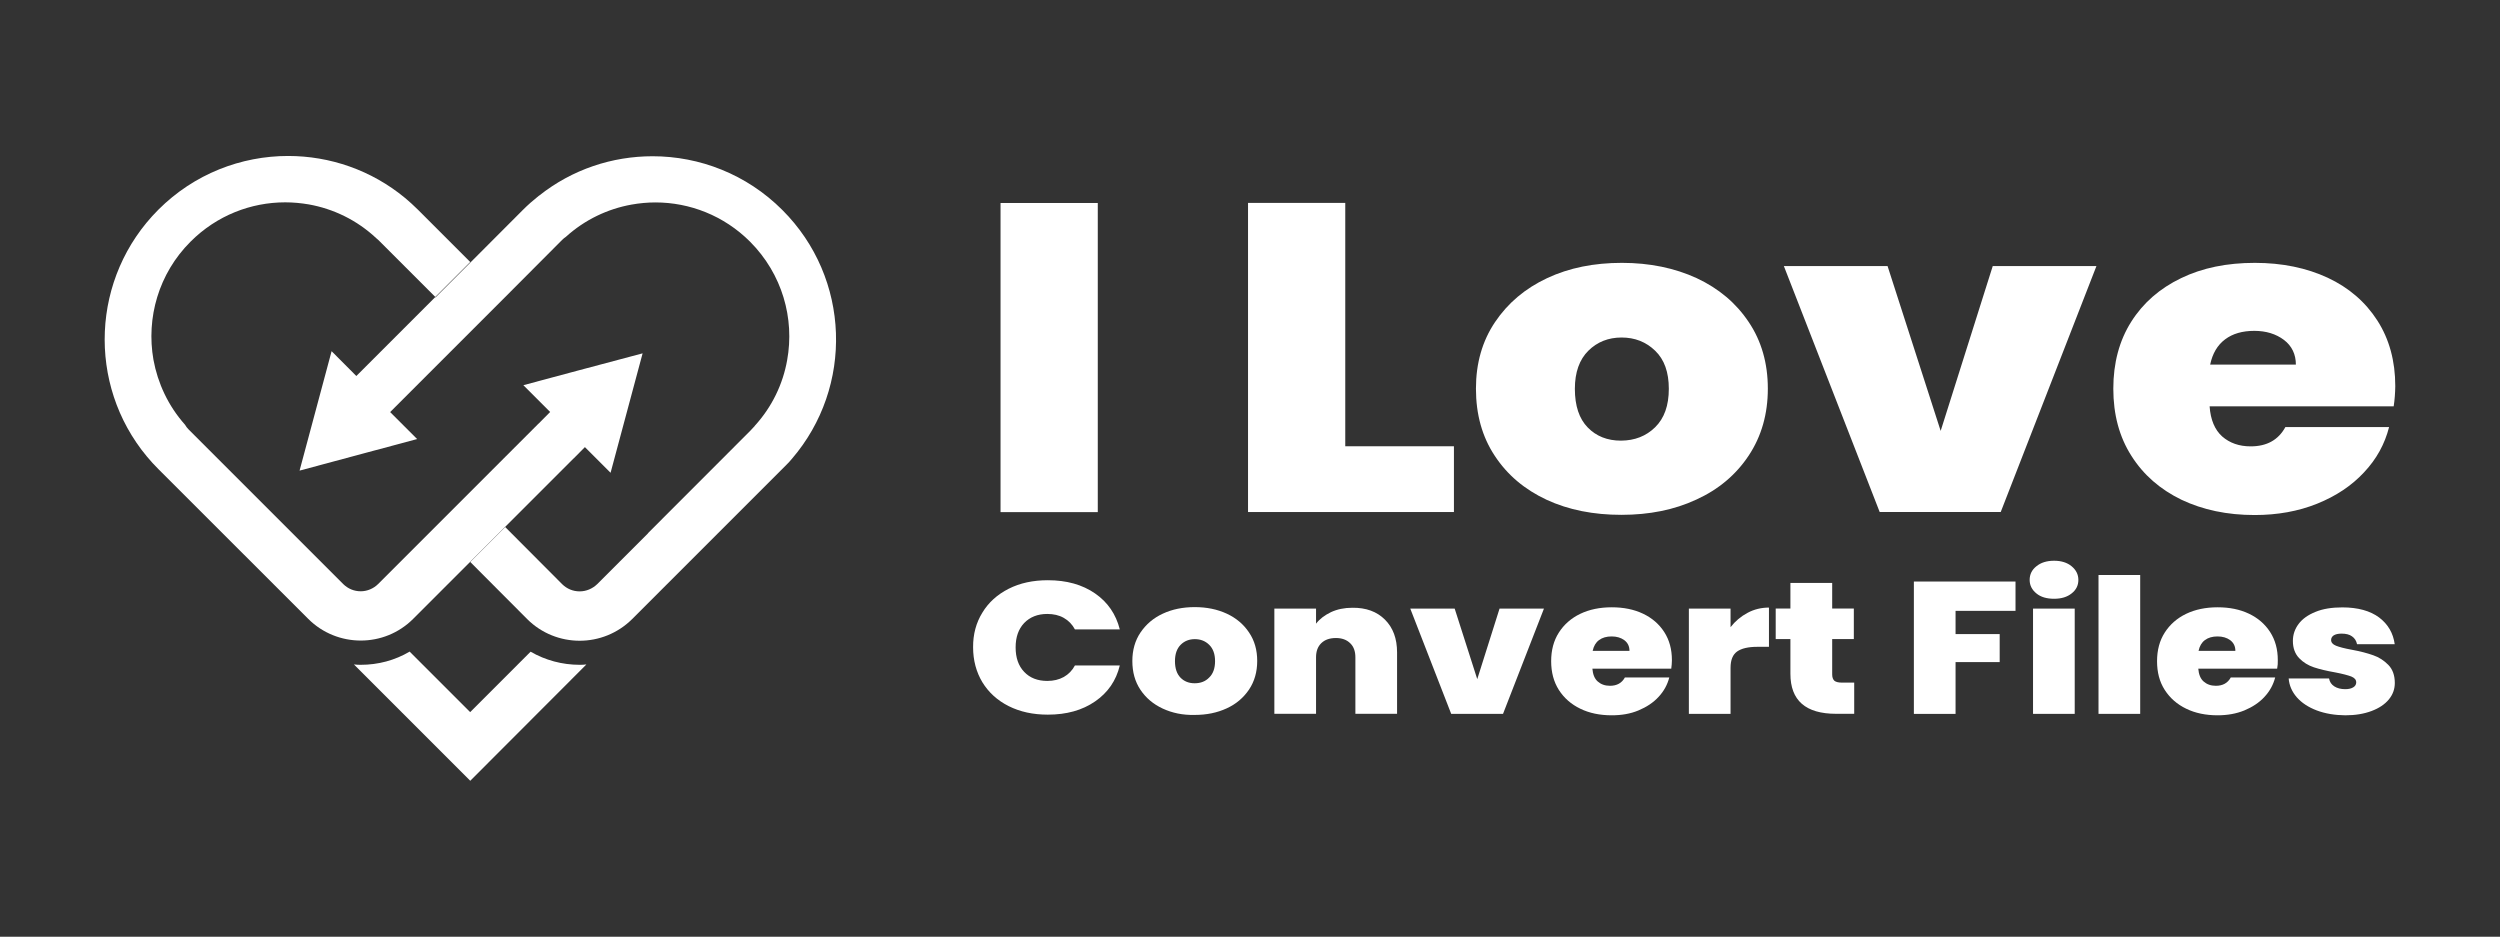 <svg xmlns="http://www.w3.org/2000/svg" xmlns:xlink="http://www.w3.org/1999/xlink" id="Layer_1" x="0px" y="0px" viewBox="0 0 266.88 100" style="enable-background:new 0 0 266.88 100;" xml:space="preserve"><rect x="0" y="0" width="266.88" height="100" fill="#333333" stroke="none"/><style type="text/css">	.st0{fill:#FFFFFF;}</style><g>	<path class="st0" d="M68.6,37.72l-3.42,12.75l-2.74-2.74l-1.2,1.21h-0.01l-7.3,7.3l-9.83,9.83c-1.54,1.54-3.56,2.31-5.59,2.31  c-2.02,0-4.06-0.77-5.6-2.31l-16-15.99c-0.44-0.44-0.85-0.89-1.24-1.36C9.29,41.04,9.7,29.6,16.91,22.38  c3.82-3.82,8.84-5.73,13.85-5.73c4.44,0,8.88,1.5,12.49,4.49c0.47,0.39,0.91,0.8,1.36,1.24l5.59,5.59l-3.73,3.73l-5.91-5.91  c-0.13-0.13-0.25-0.25-0.38-0.35c-2.08-1.95-4.59-3.15-7.22-3.62c-0.82-0.14-1.67-0.22-2.51-0.22c-3.66,0-7.31,1.4-10.1,4.19  c-3.43,3.42-4.75,8.16-3.97,12.61c0.46,2.51,1.58,4.93,3.37,6.94c0.1,0.18,0.23,0.35,0.39,0.51l11.08,11.08l5.42,5.42  c0.51,0.5,1.16,0.77,1.87,0.77c0.69,0,1.37-0.29,1.85-0.77l9.83-9.83l7.3-7.3h0.01l1.2-1.21l0.03-0.03l-2.86-2.86l5.89-1.58  L68.6,37.72z"></path>	<path class="st0" d="M84.52,49c-0.16,0.2-0.34,0.39-0.54,0.59L72.92,60.65l-5.44,5.44c-1.55,1.54-3.58,2.31-5.6,2.31  c-2.02,0-4.06-0.77-5.6-2.31l-6.08-6.1l3.73-3.73l6.08,6.1c0.51,0.5,1.16,0.77,1.87,0.77s1.37-0.29,1.87-0.77l5.44-5.44l-0.01-0.01  l10.9-10.91c0.14-0.14,0.27-0.29,0.4-0.43c0.05-0.04,0.08-0.08,0.1-0.12c1.84-2.02,3-4.46,3.45-7c0.81-4.45-0.52-9.2-3.96-12.65  c-2.79-2.79-6.45-4.19-10.1-4.19c-0.85,0-1.71,0.08-2.55,0.23c-2.55,0.46-4.99,1.61-7.02,3.45c-0.14,0.09-0.27,0.2-0.4,0.33  l-6.08,6.1l-3.73,3.73l-1.24,1.24l-7.17,7.17l-0.13,0.13l2.88,2.88l-4.43,1.19h-0.01l-1.45,0.39l-6.66,1.79l3.42-12.75l2.64,2.65  l8.41-8.41l0.03,0.03l3.73-3.73l5.6-5.61c0.55-0.55,1.11-1.04,1.7-1.51c0.01-0.01,0.03-0.03,0.05-0.03c3.54-2.81,7.82-4.2,12.1-4.2  c5.01,0,10.03,1.91,13.85,5.73C90.81,29.69,91.15,41.31,84.52,49z"></path>	<path class="st0" d="M62.6,70.93L50.2,83.35L37.78,70.93c0.25,0.03,0.48,0.04,0.72,0.04c1.87,0,3.66-0.48,5.23-1.41l6.46,6.46  l6.45-6.45c1.58,0.91,3.37,1.4,5.25,1.4C62.12,70.97,62.36,70.96,62.6,70.93z"></path>	<g>		<g>			<path class="st0" d="M117.19,21.67v33h-10.38v-33H117.19z"></path>			<path class="st0" d="M143.61,47.64h11.6v7.02h-21.98v-33h10.38V47.64z"></path>			<path class="st0" d="M165.1,53.35c-2.35-1.1-4.19-2.65-5.53-4.69c-1.34-2.02-2.01-4.41-2.01-7.17c0-2.72,0.68-5.09,2.04-7.11    s3.21-3.59,5.56-4.69c2.35-1.1,5-1.63,7.98-1.63c2.96,0,5.63,0.55,7.98,1.63c2.35,1.1,4.2,2.65,5.56,4.69    c1.36,2.02,2.04,4.4,2.04,7.11s-0.68,5.09-2.04,7.14c-1.36,2.05-3.22,3.62-5.59,4.7c-2.36,1.1-5.03,1.63-8,1.63    S167.45,54.44,165.1,53.35z M176.69,45.61c0.97-0.95,1.46-2.31,1.46-4.1c0-1.78-0.48-3.13-1.46-4.07    c-0.97-0.94-2.17-1.41-3.58-1.41c-1.41,0-2.6,0.47-3.55,1.41c-0.95,0.94-1.44,2.3-1.44,4.07c0,1.81,0.46,3.19,1.37,4.12    c0.91,0.94,2.1,1.41,3.55,1.41C174.51,47.03,175.72,46.56,176.69,45.61z"></path>			<path class="st0" d="M207.17,46l5.56-17.6h11.07l-10.22,26.26h-12.92L190.43,28.4h11.07L207.17,46z"></path>			<path class="st0" d="M255.53,43.38h-19.65c0.1,1.44,0.56,2.51,1.34,3.21c0.8,0.7,1.81,1.06,3.04,1.06c1.74,0,2.96-0.69,3.71-2.06    h11.07c-0.46,1.81-1.34,3.42-2.68,4.84c-1.32,1.42-2.99,2.53-5,3.34c-2.01,0.81-4.24,1.21-6.67,1.21c-2.94,0-5.53-0.55-7.81-1.63    c-2.27-1.1-4.06-2.65-5.35-4.69c-1.29-2.02-1.93-4.41-1.93-7.17c0-2.74,0.64-5.13,1.91-7.14s3.04-3.56,5.33-4.66    c2.27-1.1,4.9-1.63,7.87-1.63c2.92,0,5.52,0.54,7.78,1.59c2.26,1.06,4.02,2.58,5.3,4.57c1.27,1.98,1.91,4.32,1.91,7    C255.69,41.94,255.64,42.66,255.53,43.38z M245.09,38.94c0-1.12-0.43-2.01-1.27-2.65c-0.85-0.64-1.91-0.97-3.17-0.97    c-1.27,0-2.31,0.3-3.12,0.91c-0.81,0.61-1.34,1.5-1.59,2.69h9.15V38.94z"></path>		</g>	</g>	<g>		<g>			<path class="st0" d="M104.87,65.4c0.65-1.08,1.59-1.93,2.81-2.55c1.21-0.61,2.6-0.91,4.18-0.91c2,0,3.68,0.47,5.04,1.41    c1.36,0.94,2.23,2.22,2.64,3.84h-4.79c-0.29-0.54-0.68-0.94-1.19-1.23c-0.51-0.29-1.1-0.42-1.76-0.42    c-1.03,0-1.85,0.33-2.47,0.97c-0.61,0.65-0.91,1.51-0.91,2.6c0,1.1,0.3,1.97,0.91,2.61c0.61,0.65,1.44,0.97,2.47,0.97    c0.67,0,1.25-0.14,1.76-0.42c0.51-0.29,0.9-0.69,1.19-1.23h4.79c-0.39,1.62-1.27,2.9-2.64,3.84c-1.36,0.94-3.04,1.41-5.04,1.41    c-1.58,0-2.96-0.3-4.18-0.91c-1.21-0.61-2.14-1.46-2.81-2.55c-0.65-1.08-0.99-2.34-0.99-3.73    C103.87,67.72,104.2,66.48,104.87,65.4z"></path>			<path class="st0" d="M124.12,75.64c-1.01-0.47-1.8-1.14-2.38-2.01s-0.86-1.89-0.86-3.07c0-1.16,0.29-2.18,0.87-3.04    c0.59-0.87,1.37-1.54,2.38-2.01c1.01-0.47,2.14-0.7,3.41-0.7c1.27,0,2.4,0.23,3.42,0.7c1.01,0.47,1.8,1.14,2.38,2.01    c0.59,0.87,0.87,1.88,0.87,3.04s-0.29,2.18-0.87,3.05c-0.59,0.87-1.38,1.55-2.39,2.01c-1.02,0.47-2.15,0.7-3.42,0.7    C126.26,76.35,125.13,76.11,124.12,75.64z M129.08,72.33c0.42-0.4,0.63-0.99,0.63-1.75c0-0.76-0.21-1.34-0.63-1.75    s-0.93-0.6-1.53-0.6s-1.11,0.2-1.51,0.6c-0.4,0.4-0.61,0.98-0.61,1.75s0.2,1.36,0.59,1.76c0.39,0.4,0.9,0.6,1.51,0.6    C128.15,72.94,128.68,72.75,129.08,72.33z"></path>			<path class="st0" d="M147.85,66.15c0.86,0.86,1.29,2.02,1.29,3.5v6.55h-4.45v-6.03c0-0.64-0.18-1.15-0.56-1.51    c-0.38-0.37-0.89-0.55-1.51-0.55c-0.67,0-1.19,0.18-1.57,0.55c-0.38,0.37-0.56,0.87-0.56,1.51v6.03h-4.45V64.97h4.45v1.61    c0.39-0.51,0.93-0.91,1.59-1.23c0.67-0.31,1.42-0.47,2.28-0.47C145.83,64.86,146.99,65.29,147.85,66.15z"></path>			<path class="st0" d="M157.7,72.5l2.38-7.53h4.74l-4.37,11.24h-5.53l-4.37-11.24h4.74L157.7,72.5z"></path>			<path class="st0" d="M178.41,71.38h-8.42c0.05,0.61,0.23,1.07,0.57,1.37c0.34,0.3,0.77,0.46,1.31,0.46c0.74,0,1.27-0.3,1.59-0.89    h4.74c-0.2,0.77-0.57,1.46-1.15,2.08c-0.56,0.61-1.28,1.08-2.14,1.44s-1.81,0.52-2.86,0.52c-1.25,0-2.38-0.23-3.34-0.7    c-0.98-0.47-1.74-1.14-2.3-2.01c-0.55-0.87-0.82-1.89-0.82-3.07c0-1.17,0.27-2.19,0.82-3.05c0.55-0.86,1.31-1.53,2.28-2    c0.98-0.47,2.1-0.7,3.37-0.7c1.25,0,2.36,0.22,3.33,0.68c0.97,0.46,1.72,1.11,2.27,1.96c0.55,0.85,0.82,1.85,0.82,3    C178.48,70.76,178.45,71.08,178.41,71.38z M173.95,69.48c0-0.48-0.18-0.86-0.55-1.14c-0.37-0.27-0.82-0.4-1.36-0.4    s-0.99,0.13-1.34,0.39c-0.35,0.26-0.57,0.64-0.68,1.15H173.95z"></path>			<path class="st0" d="M186.56,65.42c0.7-0.38,1.48-0.56,2.28-0.56v4.19h-1.25c-0.97,0-1.68,0.17-2.15,0.5    c-0.47,0.34-0.7,0.91-0.7,1.75v4.91h-4.45V64.97h4.45v1.98C185.24,66.31,185.84,65.8,186.56,65.42z"></path>			<path class="st0" d="M197.94,72.86v3.34h-1.93c-3.25,0-4.88-1.42-4.88-4.27v-3.71h-1.57v-3.26h1.57v-2.73h4.46v2.73h2.31v3.26    h-2.31V72c0,0.31,0.08,0.52,0.23,0.67c0.16,0.13,0.43,0.2,0.81,0.2H197.94z"></path>			<path class="st0" d="M215.16,62.08v3.13h-6.4v2.48h4.71v2.99h-4.71v5.53h-4.45V62.08H215.16z"></path>			<path class="st0" d="M217.39,63.35c-0.47-0.38-0.72-0.86-0.72-1.44c0-0.59,0.23-1.07,0.72-1.46c0.47-0.39,1.11-0.59,1.89-0.59    c0.77,0,1.4,0.2,1.87,0.59c0.47,0.39,0.72,0.87,0.72,1.46c0,0.57-0.23,1.06-0.72,1.44c-0.47,0.38-1.1,0.57-1.87,0.57    C218.5,63.92,217.86,63.74,217.39,63.35z M221.48,64.97v11.24h-4.45V64.97H221.48z"></path>			<path class="st0" d="M228.47,61.38v14.83h-4.45V61.38H228.47z"></path>			<path class="st0" d="M243.09,71.38h-8.42c0.05,0.61,0.23,1.07,0.57,1.37c0.34,0.3,0.77,0.46,1.31,0.46c0.74,0,1.27-0.3,1.59-0.89    h4.74c-0.2,0.77-0.57,1.46-1.15,2.08c-0.56,0.61-1.28,1.08-2.14,1.44c-0.86,0.35-1.81,0.52-2.86,0.52c-1.25,0-2.38-0.23-3.34-0.7    c-0.98-0.47-1.74-1.14-2.3-2.01c-0.56-0.87-0.82-1.89-0.82-3.07c0-1.17,0.27-2.19,0.82-3.05c0.55-0.86,1.31-1.53,2.28-2    c0.98-0.47,2.1-0.7,3.37-0.7c1.25,0,2.36,0.22,3.33,0.68c0.97,0.46,1.72,1.11,2.27,1.96c0.55,0.85,0.82,1.85,0.82,3    C243.17,70.76,243.15,71.08,243.09,71.38z M238.63,69.48c0-0.48-0.18-0.86-0.55-1.14c-0.37-0.27-0.82-0.4-1.36-0.4    c-0.54,0-0.99,0.13-1.34,0.39c-0.35,0.26-0.57,0.64-0.68,1.15H238.63z"></path>			<path class="st0" d="M247.32,75.84c-0.9-0.34-1.61-0.81-2.13-1.4c-0.52-0.6-0.81-1.27-0.87-2.01h4.31    c0.07,0.37,0.25,0.64,0.56,0.84c0.31,0.2,0.7,0.3,1.17,0.3c0.37,0,0.65-0.07,0.86-0.2c0.21-0.13,0.31-0.31,0.31-0.52    c0-0.29-0.17-0.48-0.52-0.63c-0.35-0.13-0.93-0.29-1.72-0.44c-0.91-0.16-1.66-0.34-2.27-0.54c-0.6-0.2-1.14-0.52-1.58-0.98    c-0.44-0.46-0.67-1.07-0.67-1.84c0-0.67,0.21-1.28,0.61-1.81c0.4-0.54,1.01-0.97,1.8-1.29c0.8-0.33,1.75-0.48,2.87-0.48    c1.66,0,2.98,0.37,3.93,1.08c0.95,0.72,1.5,1.67,1.66,2.85h-4.02c-0.08-0.37-0.25-0.64-0.54-0.84c-0.27-0.2-0.65-0.29-1.12-0.29    c-0.37,0-0.64,0.07-0.82,0.18s-0.29,0.29-0.29,0.5c0,0.26,0.17,0.47,0.52,0.61c0.35,0.14,0.91,0.29,1.68,0.43    c0.93,0.17,1.68,0.37,2.3,0.59c0.61,0.21,1.15,0.56,1.61,1.03c0.46,0.47,0.69,1.12,0.69,1.93c0,0.65-0.21,1.24-0.64,1.76    c-0.43,0.52-1.04,0.93-1.84,1.23c-0.8,0.3-1.72,0.46-2.81,0.46C249.25,76.35,248.22,76.18,247.32,75.84z"></path>		</g>	</g></g></svg>